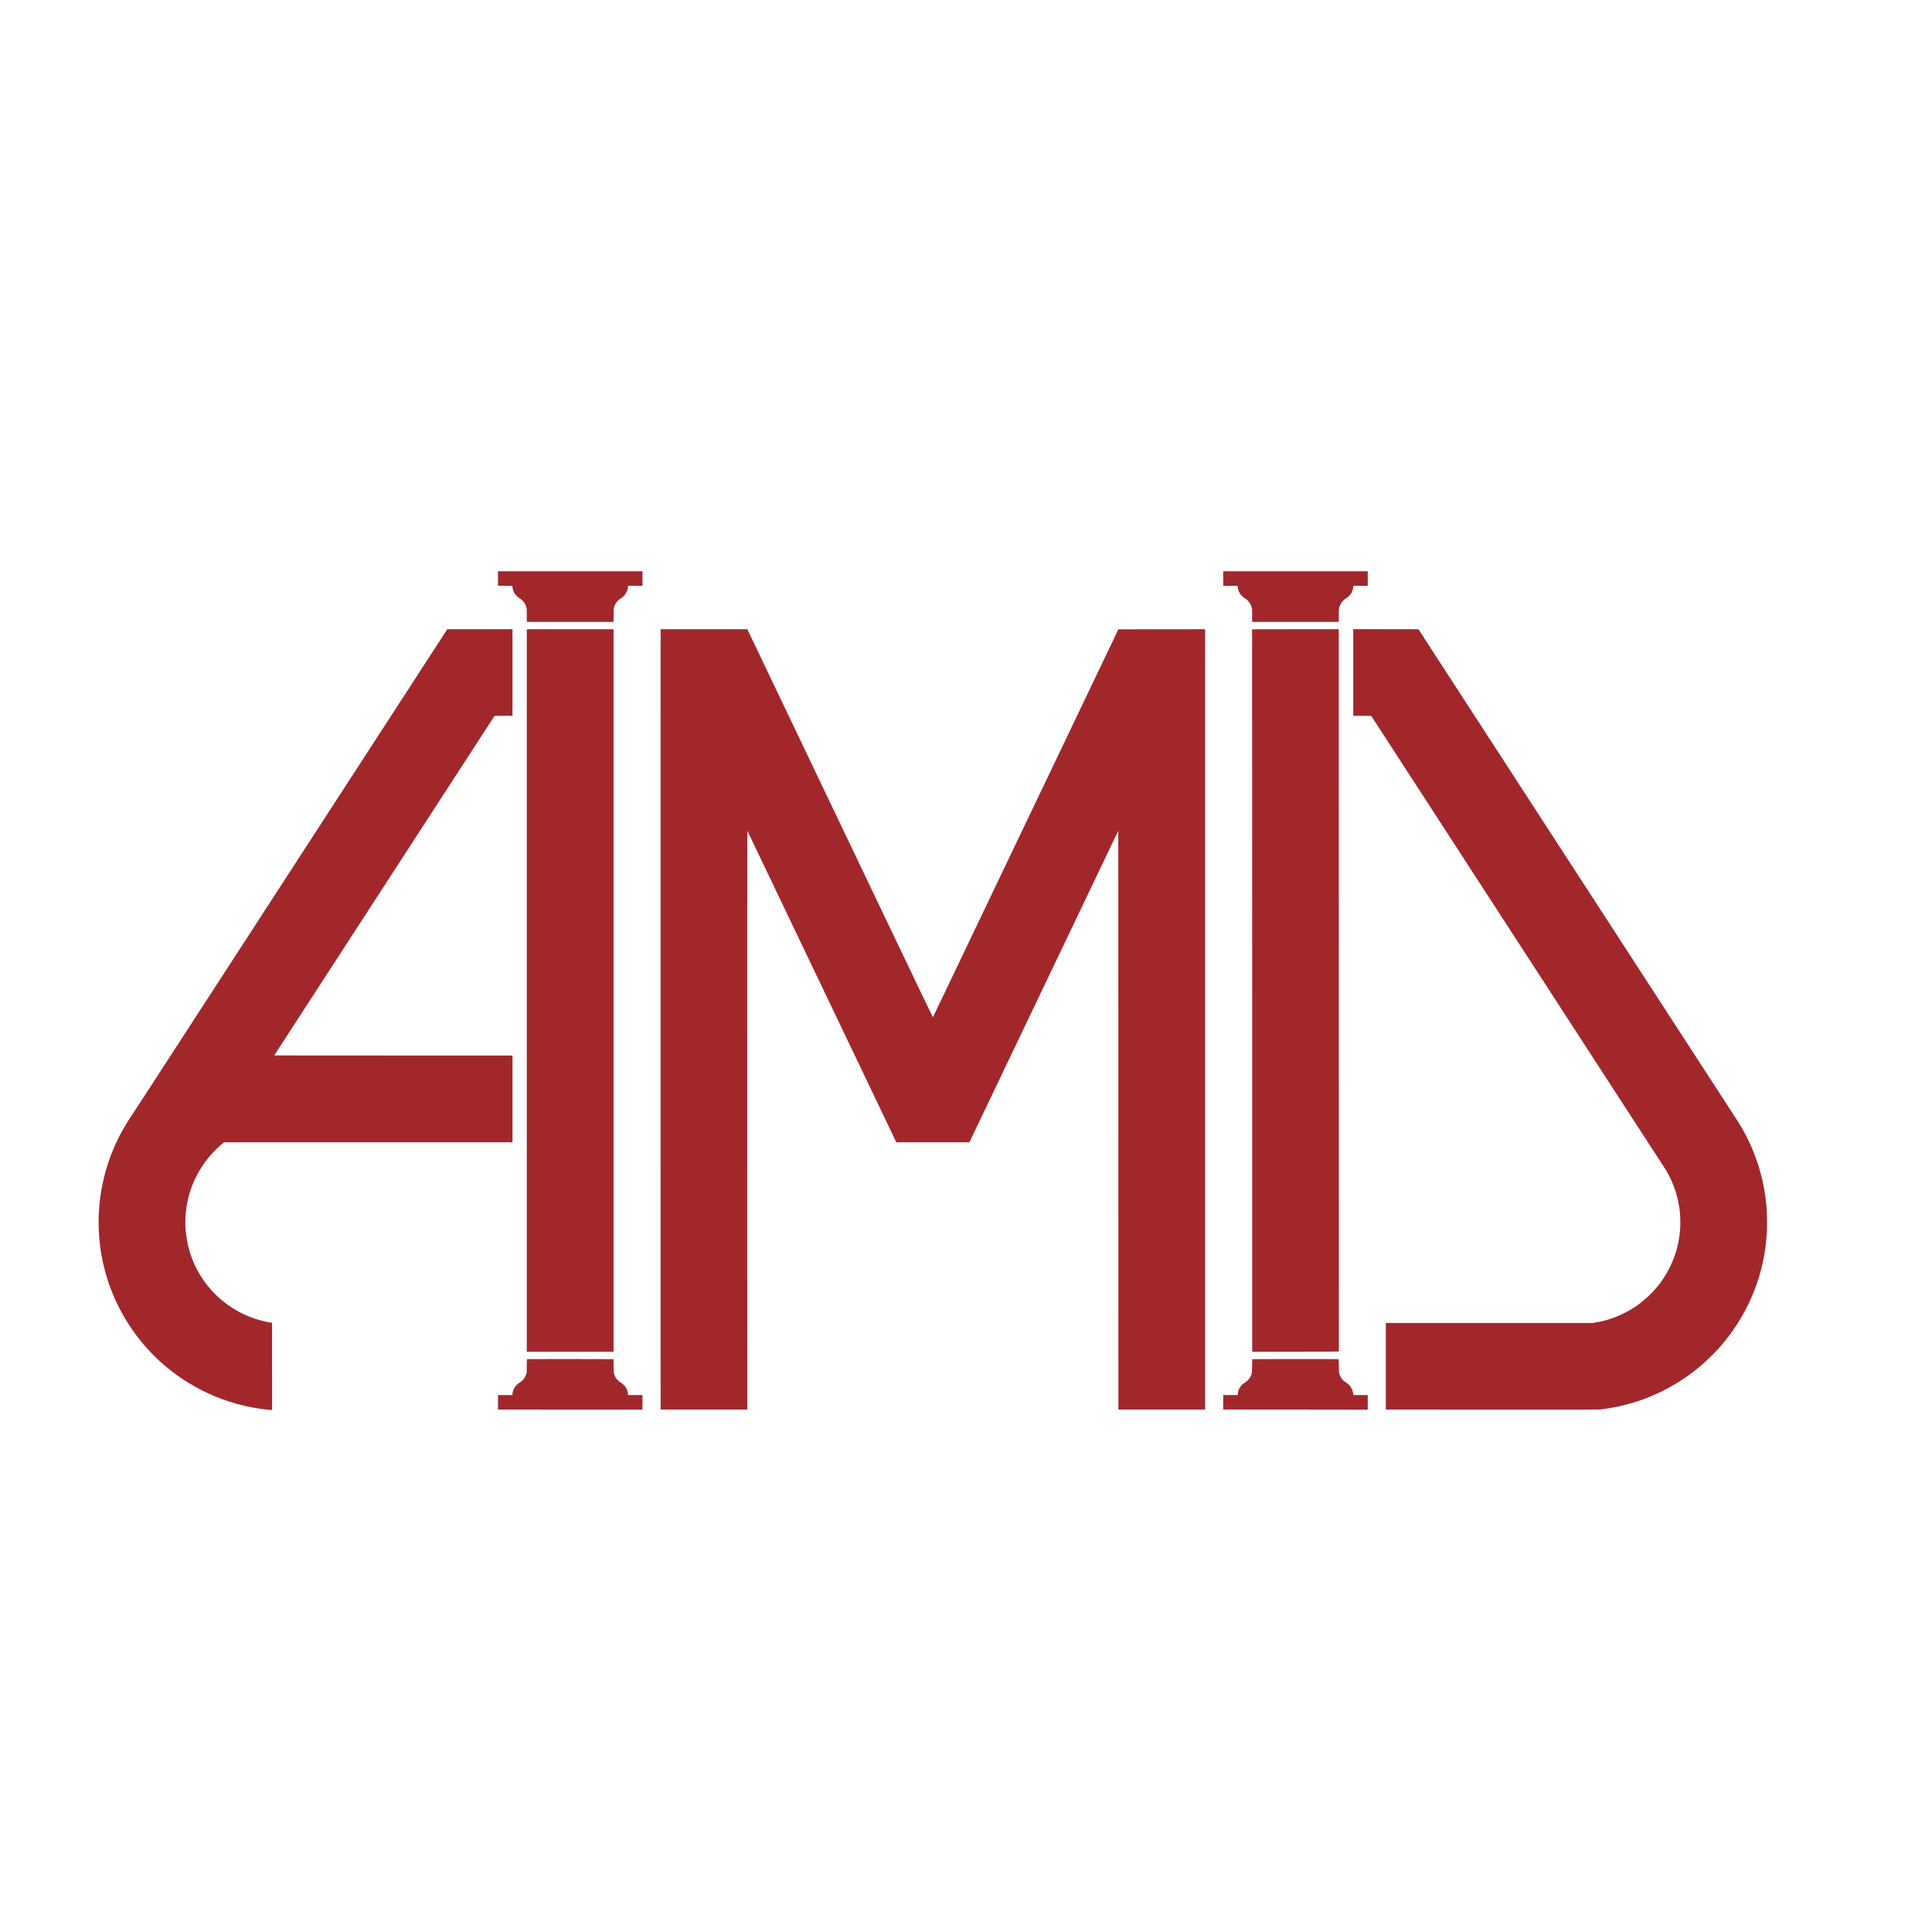 <?xml version="1.0" encoding="UTF-8" standalone="no"?>
<!DOCTYPE svg PUBLIC "-//W3C//DTD SVG 1.1//EN" "http://www.w3.org/Graphics/SVG/1.1/DTD/svg11.dtd">
<svg width="100%" height="100%" viewBox="0 0 1080 1080" version="1.1" xmlns="http://www.w3.org/2000/svg" xmlns:xlink="http://www.w3.org/1999/xlink" xml:space="preserve" xmlns:serif="http://www.serif.com/" style="fill-rule:evenodd;clip-rule:evenodd;stroke-linejoin:round;stroke-miterlimit:2;">
    <g transform="matrix(0.01,-2.23943e-34,-2.23943e-34,-0.01,24.785,922.742)">
        <path d="M25360,60340L25360,59530L25763,59528L26165,59525L26166,59490C26174,59230 26318,58988 26555,58835C26680,58755 26724,58716 26792,58632C26863,58543 26921,58423 26949,58311C26968,58233 26970,58198 26970,57868L26970,57510L31820,57510L31821,57838C31821,58273 31827,58316 31910,58486C31949,58566 31976,58605 32037,58670C32104,58742 32243,58850 32268,58850C32286,58850 32433,58995 32475,59055C32559,59173 32610,59311 32626,59463L32632,59531L33034,59530L33435,59528L33438,59934L33440,60340L25360,60340Z" style="fill:rgb(162,39,43);fill-rule:nonzero;"/>
    </g>
    <g transform="matrix(0.01,-2.23943e-34,-2.23943e-34,-0.01,24.785,922.742)">
        <path d="M65900,60340L65900,59530L66300,59530C66612,59530 66701,59527 66704,59518C66706,59511 66713,59465 66719,59417C66732,59316 66748,59264 66795,59165C66856,59037 66985,58901 67121,58820C67302,58712 67440,58526 67490,58320C67516,58218 67519,58162 67519,57813L67520,57510L72360,57510L72361,57813C72361,57979 72363,58124 72365,58135C72366,58146 72371,58185 72374,58222C72396,58452 72540,58681 72742,58808C72903,58908 73003,59011 73079,59150C73124,59234 73165,59376 73169,59460C73170,59490 73175,59519 73179,59523C73183,59527 73365,59530 73583,59528L73980,59525L73980,60340L65900,60340Z" style="fill:rgb(162,39,43);fill-rule:nonzero;"/>
    </g>
    <g transform="matrix(0.01,-2.23943e-34,-2.23943e-34,-0.01,24.785,922.742)">
        <path d="M73170,57105L73170,52260L73672,52258L74174,52255L81312,41255C85238,35205 88571,30068 88719,29840C88867,29612 89089,29270 89212,29080C89335,28890 89620,28452 89845,28105C90069,27759 90335,27351 90435,27200C90641,26890 90734,26733 90860,26480C91038,26125 91173,25761 91275,25365C91320,25193 91382,24885 91395,24775C91399,24742 91404,24706 91406,24695C91419,24623 91442,24361 91449,24207C91507,22899 91115,21618 90332,20560C90190,20368 90015,20165 89820,19966C89364,19502 88869,19143 88285,18855C87787,18610 87319,18455 86770,18355L86575,18319L80940,18320C77841,18320 75234,18321 75148,18320L74990,18320L74990,13480L80273,13478C87458,13474 86890,13472 87135,13504C87956,13613 88770,13818 89523,14106C90632,14531 91670,15144 92570,15904C92896,16179 93385,16657 93652,16960C94363,17767 94946,18668 95380,19635C95705,20358 95950,21127 96104,21910C96139,22088 96184,22343 96195,22435C96199,22463 96205,22512 96210,22545C96236,22718 96276,23140 96285,23340C96289,23414 96293,23491 96296,23510C96305,23577 96301,24303 96290,24498C96265,24946 96216,25379 96144,25780C96100,26030 96091,26071 96055,26230C96035,26315 96015,26408 96009,26435C95992,26512 95882,26914 95849,27020C95673,27577 95520,27973 95306,28430C95080,28912 94794,29414 94505,29840C94399,29997 80491,51426 77574,55927L76815,57099L74992,57102L73170,57105Z" style="fill:rgb(162,39,43);fill-rule:nonzero;"/>
    </g>
    <g transform="matrix(0.01,-2.23943e-34,-2.23943e-34,-0.01,24.785,922.742)">
        <path d="M21651,55753C20015,53231 7163,33425 7098,33325C7062,33270 6570,32512 6005,31640C5440,30768 4931,29988 4875,29905C3814,28347 3197,26577 3061,24700C3041,24429 3038,24349 3036,24050C3032,23540 3055,23141 3116,22630C3201,21915 3404,21072 3660,20369C4395,18353 5702,16626 7430,15389C8310,14759 9274,14270 10295,13937C10894,13742 11472,13607 12090,13521C12354,13483 12550,13462 12654,13458L12732,13455L12731,15815C12731,17113 12730,18209 12730,18251L12730,18328L12683,18334C12562,18351 12348,18396 12152,18446C11002,18740 9974,19389 9207,20305C8361,21314 7896,22584 7881,23920C7880,24071 7892,24345 7906,24473C7972,25078 8082,25537 8285,26050C8639,26943 9238,27762 9973,28357L10052,28420L26170,28420L26170,33270L19510,33270C15847,33270 12850,33272 12850,33274C12850,33281 25141,52223 25158,52243C25172,52259 25209,52260 25672,52260L26170,52260L26170,57100L22525,57100L21651,55753Z" style="fill:rgb(162,39,43);fill-rule:nonzero;"/>
    </g>
    <g transform="matrix(0.01,-2.23943e-34,-2.23943e-34,-0.01,24.785,922.742)">
        <path d="M26970,57100L26970,16710L31820,16710L31820,57100L26970,57100Z" style="fill:rgb(162,39,43);fill-rule:nonzero;"/>
    </g>
    <g transform="matrix(0.01,-2.23943e-34,-2.23943e-34,-0.01,24.785,922.742)">
        <path d="M34448,51473C34446,48377 34446,38563 34448,29663L34450,13480L39295,13480L39292,29662C39291,39614 39294,45840 39299,45835C39308,45826 42208,39759 46131,31548L47624,28420L51710,28420L51744,28488C51772,28544 52476,30016 55229,35780C55364,36064 56501,38442 57755,41066L60035,45837L60038,29659L60040,13480L64890,13480L64890,57100L62464,57098L60039,57095L57361,51490C52014,40298 49679,35415 49672,35408C49668,35404 48547,37739 47181,40598C45815,43456 43482,48339 41997,51448L39297,57100L34450,57100L34448,51473Z" style="fill:rgb(162,39,43);fill-rule:nonzero;"/>
    </g>
    <g transform="matrix(0.01,-2.23943e-34,-2.23943e-34,-0.01,24.785,922.742)">
        <path d="M67514,57084C67517,57075 67520,47988 67520,36889L67520,16710L69943,16712C72242,16715 72365,16716 72364,16733C72364,16742 72363,25829 72362,36925L72360,57100L69934,57100C67726,57100 67508,57099 67514,57084Z" style="fill:rgb(162,39,43);fill-rule:nonzero;"/>
    </g>
    <g transform="matrix(0.01,-2.23943e-34,-2.23943e-34,-0.01,24.785,922.742)">
        <path d="M26980,16300C26975,16297 26970,16124 26968,15915L26965,15535L26932,15441C26860,15235 26742,15089 26557,14979C26466,14924 26336,14795 26282,14705C26212,14586 26167,14439 26169,14333L26169,14290L25360,14290L25360,13480L29380,13478C31591,13477 33408,13476 33418,13476C33434,13475 33435,13502 33438,13883L33440,14290L32632,14290L32625,14358C32613,14466 32584,14564 32533,14663C32495,14738 32468,14773 32390,14851C32329,14912 32268,14962 32220,14990C32131,15042 31990,15179 31941,15262C31903,15329 31868,15411 31844,15496C31830,15545 31826,15616 31822,15925C31820,16129 31817,16296 31816,16297C31811,16302 26988,16305 26980,16300Z" style="fill:rgb(162,39,43);fill-rule:nonzero;"/>
    </g>
    <g transform="matrix(0.01,-2.23943e-34,-2.23943e-34,-0.01,24.785,922.742)">
        <path d="M67524,16295C67522,16290 67519,16123 67517,15925C67512,15533 67509,15511 67445,15360C67384,15216 67275,15092 67125,14994C67007,14918 66948,14868 66890,14795C66790,14670 66737,14542 66717,14383L66706,14290L65900,14290L65900,13480L69918,13480C72127,13480 73945,13477 73958,13474L73980,13468L73980,14290L73170,14290L73170,14343C73169,14465 73097,14656 73006,14777C72946,14856 72887,14909 72780,14978C72576,15110 72462,15254 72401,15455C72369,15560 72362,15655 72361,15989C72360,16157 72358,16295 72356,16297C72348,16306 67527,16304 67524,16295Z" style="fill:rgb(162,39,43);fill-rule:nonzero;"/>
    </g>
</svg>
